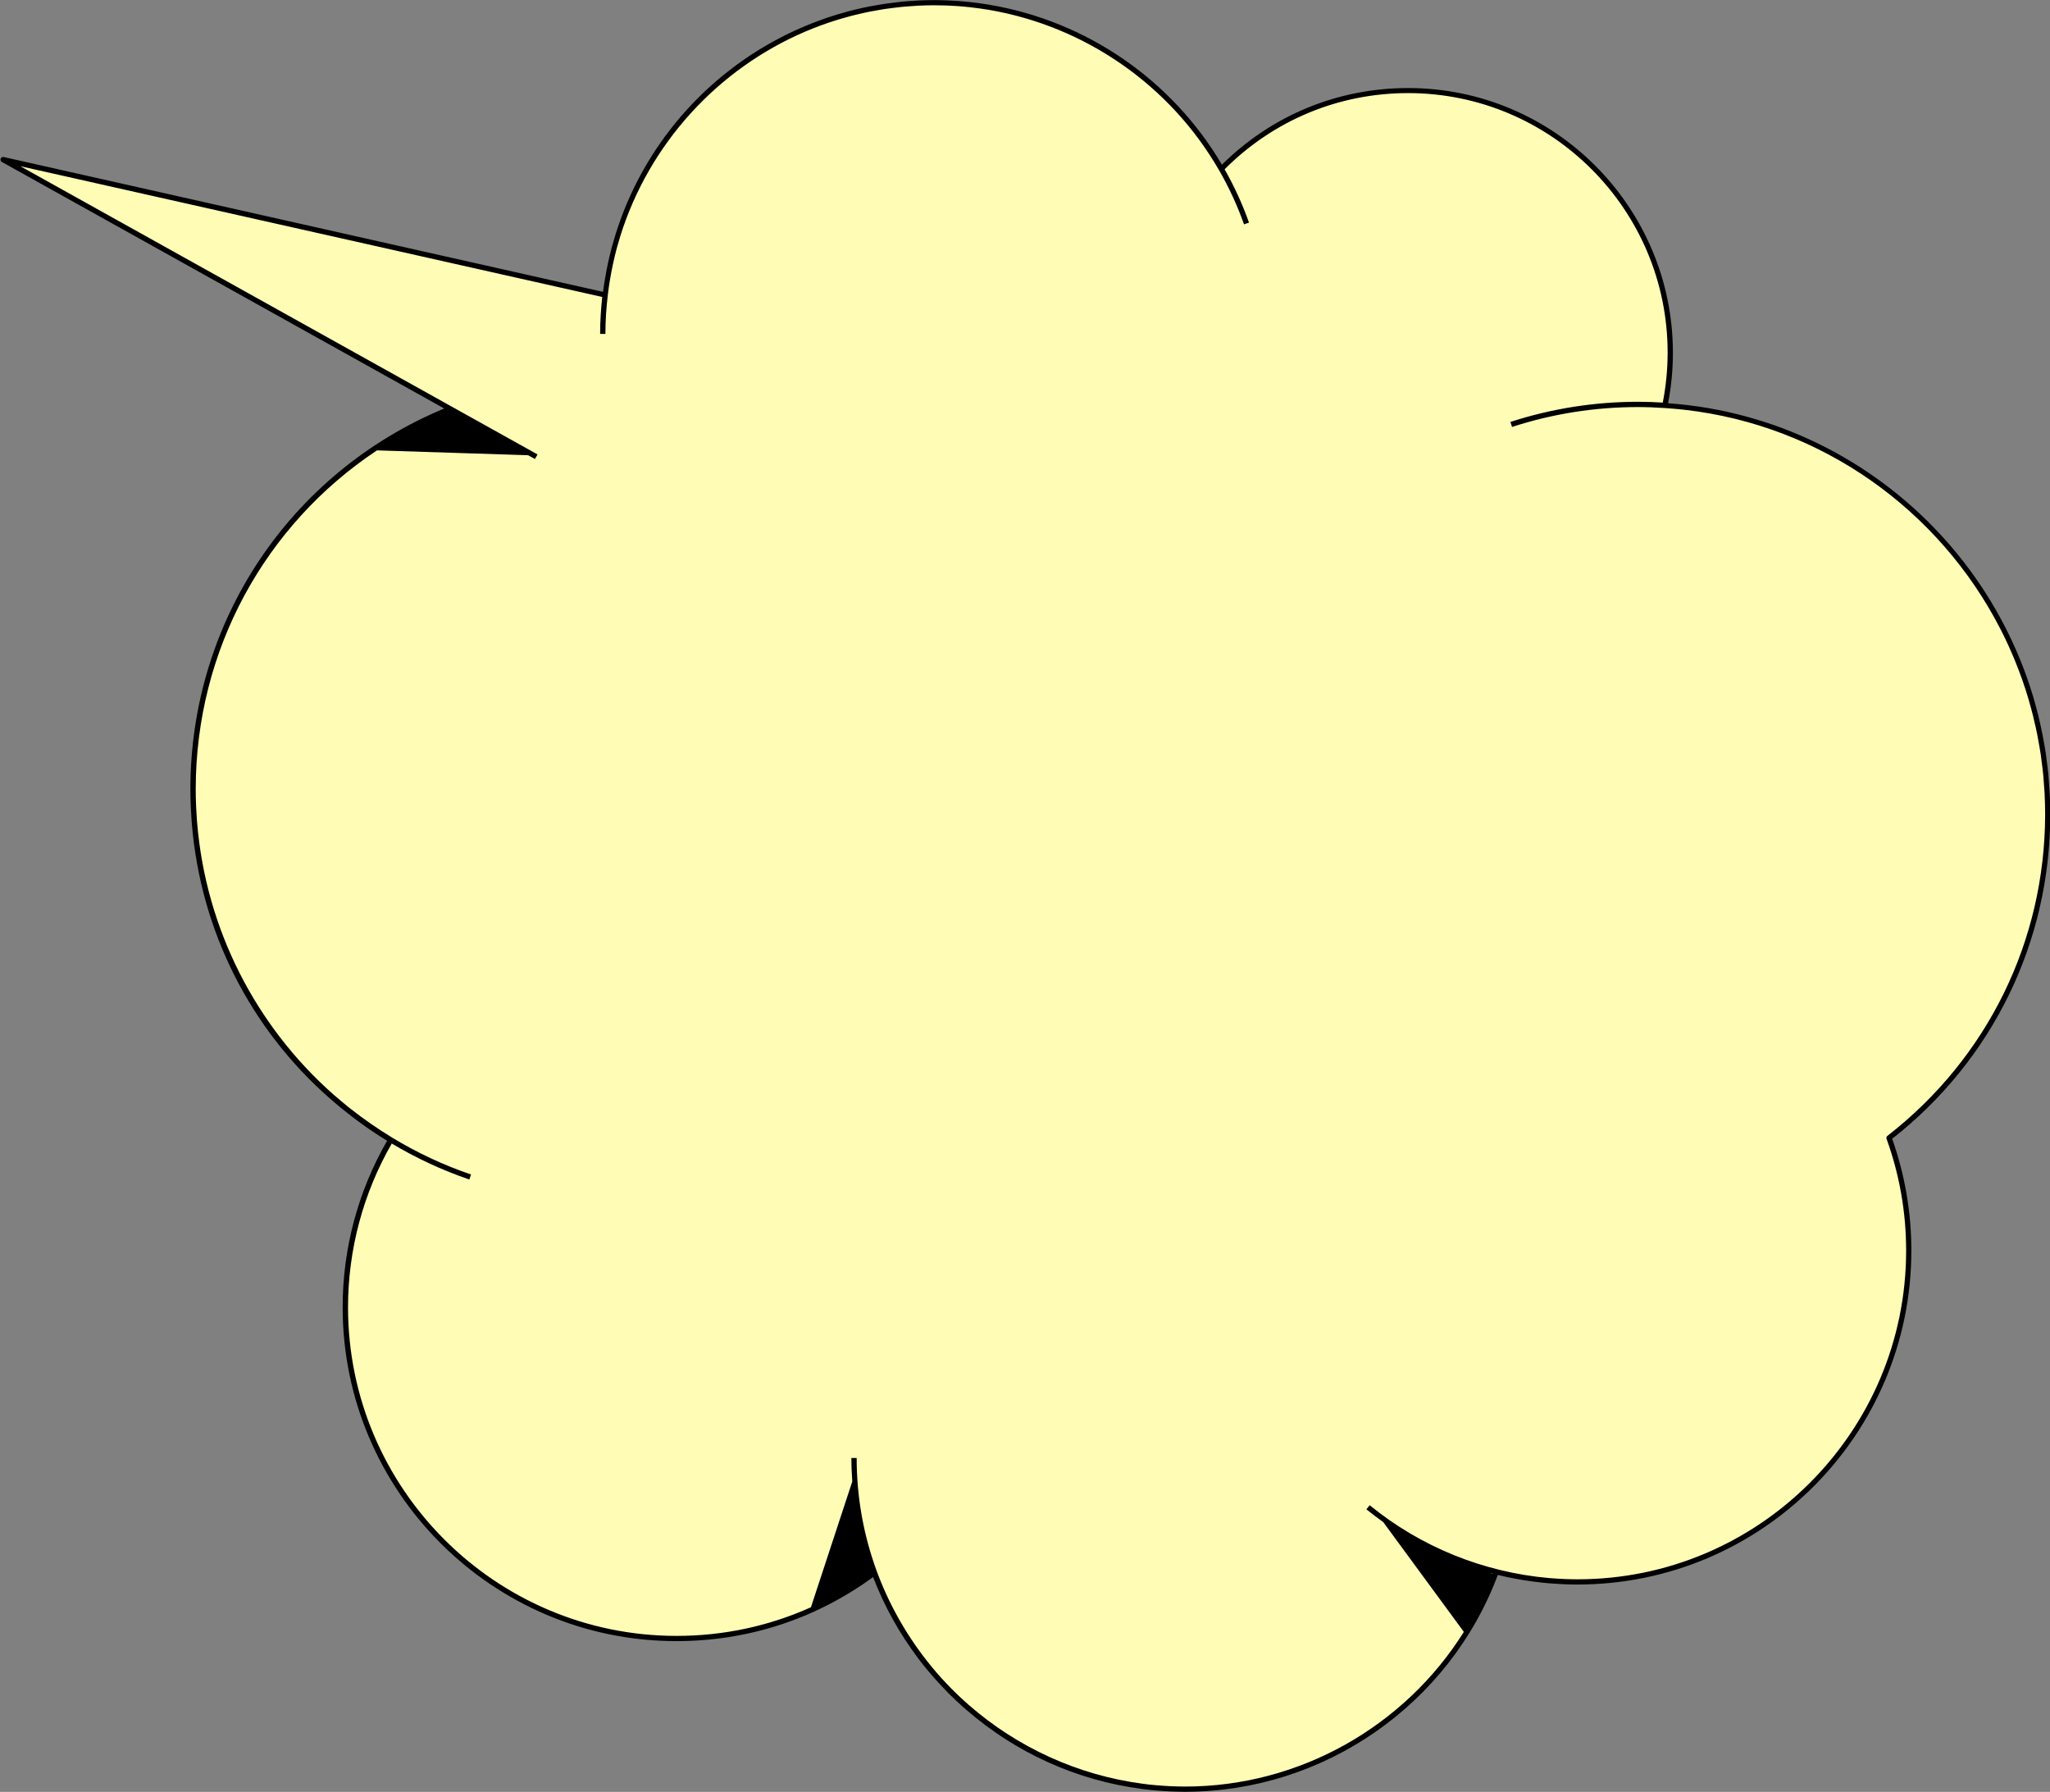 <?xml version="1.0" encoding="UTF-8" standalone="no"?><svg xmlns="http://www.w3.org/2000/svg" xmlns:xlink="http://www.w3.org/1999/xlink" fill="#000000" height="339.7" preserveAspectRatio="xMidYMid meet" version="1" viewBox="-0.1 0.0 388.7 339.7" width="388.7" zoomAndPan="magnify"><rect x="-0.1" y="0.0" width="388.7" height="339.7" fill="#808080" stroke="none"/><g id="change1_1"><path d="M358.07,215.73c2.42,6.67,3.74,13.87,3.74,21.37c0,34.68-28.12,62.8-62.8,62.8 c-5.32,0-10.49-0.67-15.42-1.91c-8.81,24.04-31.89,41.2-58.98,41.2c-27.02,0-50.05-17.07-58.91-41.01 c-10.47,7.81-23.45,12.44-37.52,12.44c-34.68,0-62.8-28.12-62.8-62.8c0-11.58,3.15-22.42,8.61-31.73 c-22.47-13.61-37.48-38.29-37.48-66.48c0-32.68,20.19-60.63,48.78-72.1L0.5,30.26l114.14,25.65c3.66-31.2,30.17-55.41,62.35-55.41 c23.29,0,43.61,12.69,54.45,31.53c9.02-9.17,21.56-14.86,35.43-14.86c27.45,0,49.7,22.25,49.7,49.7c0,3.43-0.35,6.77-1.01,10.01 c40.53,2.62,72.59,36.31,72.59,77.49C388.15,179.33,376.37,201.52,358.07,215.73z" fill="#fffcb5"/></g><g id="change2_1"><path d="M388.65,154.37c0-1.31-0.03-2.61-0.1-3.9c-0.03-0.56-0.08-1.12-0.12-1.68c-0.05-0.72-0.09-1.44-0.16-2.15 c-0.07-0.73-0.17-1.45-0.26-2.17c-0.07-0.53-0.12-1.06-0.2-1.58c-0.12-0.83-0.27-1.65-0.42-2.48c-0.07-0.4-0.14-0.81-0.22-1.2 c-0.18-0.91-0.38-1.8-0.59-2.69c-0.07-0.3-0.14-0.61-0.21-0.91c-0.24-0.96-0.5-1.91-0.77-2.86c-0.06-0.22-0.12-0.45-0.19-0.67 c-0.3-1-0.62-2-0.96-2.98c-0.05-0.16-0.1-0.31-0.16-0.47c-0.36-1.04-0.75-2.06-1.15-3.07c-0.04-0.1-0.08-0.2-0.12-0.3 c-0.43-1.06-0.88-2.1-1.35-3.13c-0.02-0.05-0.05-0.1-0.07-0.16c-0.49-1.07-1-2.12-1.54-3.17c-0.01-0.01-0.01-0.03-0.02-0.04 c-8.81-17.12-23.74-30.59-41.9-37.48c-0.06-0.02-0.13-0.05-0.19-0.08c-1.03-0.39-2.07-0.75-3.12-1.09c-0.13-0.04-0.26-0.09-0.4-0.13 c-1.02-0.33-2.05-0.63-3.09-0.92c-0.16-0.05-0.33-0.1-0.49-0.14c-1.03-0.28-2.07-0.53-3.11-0.77c-0.17-0.04-0.35-0.08-0.52-0.12 c-1.05-0.23-2.11-0.43-3.18-0.62c-0.17-0.03-0.34-0.06-0.51-0.09c-1.08-0.18-2.16-0.34-3.25-0.47c-0.16-0.02-0.33-0.04-0.49-0.06 c-1.1-0.13-2.21-0.24-3.33-0.32c-0.09-0.01-0.18-0.02-0.27-0.03c0.6-3.13,0.91-6.33,0.91-9.55c0-27.68-22.52-50.2-50.2-50.2 c-13.34,0-25.85,5.16-35.31,14.53c-9.47-16.06-25.65-27.22-44.1-30.32c-0.05-0.01-0.1-0.02-0.16-0.03 c-0.48-0.08-0.97-0.15-1.46-0.22c-0.28-0.04-0.57-0.08-0.85-0.12c-0.41-0.05-0.82-0.1-1.23-0.14c-0.38-0.04-0.75-0.08-1.13-0.11 c-0.36-0.03-0.71-0.06-1.07-0.09c-0.47-0.03-0.94-0.06-1.41-0.08c-0.28-0.01-0.56-0.03-0.85-0.04c-0.77-0.03-1.53-0.05-2.3-0.05 c-1.05,0-2.09,0.03-3.12,0.08c-0.34,0.02-0.67,0.05-1.01,0.07c-0.7,0.05-1.39,0.09-2.08,0.16c-0.39,0.04-0.78,0.09-1.16,0.14 c-0.63,0.07-1.27,0.15-1.9,0.24c-0.39,0.06-0.78,0.13-1.17,0.19c-0.62,0.1-1.25,0.21-1.87,0.33c-0.37,0.07-0.74,0.15-1.11,0.23 c-0.64,0.14-1.28,0.28-1.91,0.44c-0.33,0.08-0.66,0.17-0.99,0.26c-0.68,0.18-1.35,0.37-2.03,0.58c-0.27,0.08-0.54,0.16-0.81,0.25 c-0.75,0.24-1.49,0.49-2.23,0.76c-0.18,0.07-0.37,0.13-0.55,0.2c-0.87,0.32-1.74,0.66-2.59,1.02c-0.04,0.02-0.08,0.03-0.12,0.05 c-16.01,6.77-28.74,19.95-34.79,36.53c-0.03,0.07-0.05,0.14-0.07,0.21c-0.3,0.82-0.58,1.66-0.85,2.5c-0.13,0.41-0.25,0.83-0.37,1.25 c-0.15,0.5-0.29,1-0.43,1.5c-0.16,0.6-0.31,1.21-0.45,1.82c-0.08,0.32-0.15,0.64-0.22,0.97c-0.16,0.73-0.3,1.46-0.43,2.2 c-0.04,0.21-0.08,0.43-0.12,0.64c-0.14,0.81-0.26,1.62-0.37,2.44c-0.01,0.08-0.03,0.16-0.04,0.25L0.61,29.77 c-0.24-0.05-0.49,0.08-0.58,0.31c-0.09,0.23,0.01,0.49,0.22,0.62l83.88,46.74c-29.27,12.19-48.13,40.4-48.13,72.17 c0,0.98,0.02,1.95,0.06,2.93c0.01,0.22,0.02,0.45,0.03,0.67c0.04,0.8,0.08,1.6,0.14,2.4c0.01,0.15,0.02,0.31,0.04,0.46 c1.65,20.39,11.06,38.97,26.29,52.28c0.02,0.02,0.04,0.04,0.07,0.06c0.6,0.52,1.21,1.04,1.82,1.54c2.79,2.3,5.74,4.41,8.85,6.31 c-5.52,9.58-8.43,20.48-8.43,31.56c0,34.9,28.4,63.3,63.3,63.3c13.53,0,26.4-4.2,37.28-12.14c2.12,5.54,4.98,10.65,8.44,15.26 c0,0,0,0,0,0.01c0.55,0.74,1.12,1.46,1.71,2.17c0.12,0.14,0.23,0.28,0.35,0.42c0.48,0.57,0.97,1.14,1.47,1.69 c0.16,0.18,0.32,0.37,0.49,0.55c0.56,0.61,1.13,1.21,1.71,1.8c0.43,0.44,0.88,0.86,1.33,1.29c0.18,0.17,0.36,0.34,0.54,0.51 c0.51,0.48,1.03,0.94,1.56,1.4c0.05,0.05,0.11,0.1,0.17,0.14c9.17,7.95,20.64,13.3,33.26,14.93c0.37,0.05,0.73,0.1,1.1,0.14 c0.45,0.05,0.91,0.09,1.37,0.13c0.57,0.05,1.14,0.09,1.71,0.13c0.35,0.02,0.71,0.05,1.06,0.06c0.96,0.04,1.92,0.07,2.88,0.07 c26.31,0,50.08-16.5,59.3-41.11c2.29,0.56,4.61,0.99,6.95,1.29c0.01,0,0.02,0,0.03,0c0.88,0.11,1.77,0.21,2.66,0.29 c0.04,0,0.08,0.01,0.12,0.01c0.77,0.06,1.54,0.11,2.31,0.15c0.2,0.01,0.39,0.02,0.59,0.03c0.82,0.03,1.64,0.05,2.45,0.05 c34.9,0,63.3-28.4,63.3-63.3c0-7.27-1.23-14.4-3.64-21.2C377.73,200.96,388.65,178.55,388.65,154.37z M282.91,298.36 c-0.13-0.05-0.3-0.11-0.49-0.19c0.17,0.05,0.33,0.1,0.5,0.14C282.92,298.33,282.92,298.35,282.91,298.36z M357.77,215.34 c-0.17,0.13-0.24,0.36-0.16,0.56c2.46,6.8,3.71,13.93,3.71,21.2c0,34.35-27.95,62.3-62.3,62.3c-0.81,0-1.62-0.02-2.42-0.05 c-0.2-0.01-0.4-0.02-0.6-0.03c-0.71-0.03-1.41-0.08-2.12-0.14c-0.1-0.01-0.2-0.01-0.3-0.02c-12.4-1.09-24.3-5.9-33.97-13.8 l-0.63,0.77c1.04,0.85,2.11,1.65,3.2,2.43l15.28,20.81c-11.23,17.92-31.16,29.32-52.84,29.32c-0.95,0-1.9-0.03-2.84-0.07 c-0.35-0.02-0.7-0.04-1.06-0.06c-0.56-0.03-1.12-0.08-1.68-0.13c-0.46-0.04-0.91-0.08-1.37-0.13c-0.36-0.04-0.72-0.09-1.08-0.14 c-12.34-1.62-23.8-6.91-32.98-14.92c-0.05-0.04-0.1-0.09-0.15-0.13c-0.48-0.42-0.95-0.86-1.42-1.29c-0.23-0.21-0.45-0.43-0.68-0.65 c-0.37-0.35-0.73-0.71-1.09-1.07c-0.54-0.55-1.07-1.1-1.58-1.66c-0.06-0.07-0.12-0.13-0.18-0.19c-0.64-0.71-1.27-1.43-1.87-2.16 c-0.07-0.08-0.13-0.17-0.2-0.25c-0.57-0.69-1.12-1.4-1.66-2.11c-0.03-0.05-0.07-0.09-0.1-0.14c-7.75-10.39-12.35-23.26-12.35-37.19 h-1c0,1.5,0.07,2.98,0.17,4.46l-7.84,23.84c-7.94,3.57-16.56,5.43-25.47,5.43c-34.35,0-62.3-27.95-62.3-62.3 c0-10.9,2.87-21.62,8.29-31.04c4.59,2.74,9.51,5.04,14.71,6.82l0.32-0.95c-5.3-1.81-10.3-4.17-14.95-6.99c0,0,0,0-0.01-0.01 c-2.73-1.66-5.33-3.46-7.8-5.4c-0.2-0.16-0.41-0.32-0.61-0.48c-0.29-0.24-0.58-0.48-0.87-0.72c-0.52-0.43-1.05-0.87-1.56-1.32 c-0.09-0.08-0.18-0.16-0.27-0.23c-14.72-12.99-24.2-31.36-25.86-51.52c-0.01-0.16-0.03-0.31-0.04-0.46 c-0.06-0.79-0.1-1.58-0.14-2.37c-0.01-0.22-0.02-0.44-0.03-0.66c-0.04-0.96-0.06-1.93-0.06-2.89c0-26.3,13.1-50.12,34.37-64.23 l28.66,0.92l1.29,0.72l0.49-0.87l-16.29-9.08c0,0,0,0,0,0L54.41,59.73L3.76,31.51L114.09,56.3c-0.25,2.3-0.4,4.63-0.4,7h1 c0-2.53,0.17-5.03,0.47-7.48c0.11-0.91,0.23-1.81,0.38-2.7c0.02-0.09,0.03-0.18,0.05-0.27c0.15-0.86,0.31-1.72,0.49-2.57 c0.04-0.2,0.09-0.39,0.13-0.58c0.16-0.74,0.33-1.48,0.52-2.21c0.15-0.59,0.33-1.16,0.5-1.74c0.1-0.33,0.18-0.67,0.29-1 c5.47-17.5,18.47-31.7,35.18-38.81c0.07-0.03,0.13-0.06,0.2-0.08c0.81-0.34,1.64-0.67,2.47-0.98c0.18-0.07,0.37-0.13,0.56-0.2 c0.72-0.26,1.45-0.51,2.18-0.74c0.27-0.08,0.53-0.17,0.8-0.25c0.66-0.2,1.33-0.39,2-0.57c0.32-0.09,0.64-0.17,0.97-0.25 c0.63-0.16,1.26-0.3,1.89-0.44c0.36-0.08,0.72-0.16,1.09-0.23c0.61-0.12,1.23-0.23,1.85-0.33c0.38-0.06,0.76-0.13,1.15-0.19 c0.62-0.09,1.25-0.17,1.88-0.24c0.38-0.04,0.76-0.1,1.14-0.13c0.68-0.07,1.37-0.11,2.06-0.16c0.33-0.02,0.66-0.05,0.99-0.07 c1.02-0.05,2.05-0.08,3.08-0.08c0.76,0,1.52,0.02,2.28,0.04c0.28,0.01,0.56,0.03,0.85,0.04c0.46,0.02,0.93,0.05,1.39,0.08 c0.36,0.03,0.72,0.06,1.07,0.09c0.37,0.03,0.73,0.07,1.1,0.11c0.41,0.05,0.83,0.09,1.24,0.15c0.28,0.04,0.55,0.08,0.83,0.11 c0.49,0.07,0.97,0.14,1.46,0.22c0.1,0.02,0.2,0.04,0.3,0.05c18.08,3.12,34.18,14.17,43.51,30.37c0.01,0.01,0.02,0.02,0.03,0.04 c1.85,3.23,3.44,6.64,4.71,10.23l0.94-0.33c-1.25-3.54-2.81-6.91-4.62-10.11c9.3-9.31,21.64-14.44,34.8-14.44 c27.13,0,49.2,22.07,49.2,49.2c0,3.19-0.32,6.37-0.92,9.47c-1.55-0.09-3.11-0.15-4.68-0.15c-8.27,0-16.42,1.29-24.21,3.82l0.31,0.95 c7.69-2.5,15.73-3.77,23.9-3.77c1.72,0,3.43,0.08,5.12,0.19c1.24,0.08,2.47,0.19,3.7,0.33c0,0,0.01,0,0.01,0 c26.16,2.98,48.24,19.07,59.76,41.35c0,0,0,0.01,0.01,0.01c0.54,1.05,1.06,2.11,1.55,3.18c0.02,0.04,0.03,0.07,0.05,0.11 c0.48,1.04,0.93,2.1,1.36,3.16c0.03,0.08,0.06,0.15,0.09,0.23c0.41,1.03,0.81,2.07,1.18,3.12c0.04,0.13,0.09,0.26,0.13,0.38 c0.35,1,0.68,2.02,0.98,3.04c0.06,0.19,0.11,0.39,0.17,0.58c0.28,0.97,0.55,1.94,0.79,2.92c0.07,0.27,0.12,0.55,0.19,0.82 c0.22,0.91,0.43,1.83,0.61,2.75c0.07,0.37,0.13,0.74,0.2,1.11c0.15,0.84,0.31,1.68,0.44,2.54c0.07,0.5,0.13,1,0.19,1.5 c0.1,0.74,0.2,1.47,0.27,2.22c0.07,0.69,0.11,1.4,0.16,2.1c0.04,0.56,0.1,1.12,0.12,1.69c0.06,1.28,0.1,2.57,0.1,3.86 C387.65,178.36,376.76,200.58,357.77,215.34z" fill="inherit"/></g></svg>